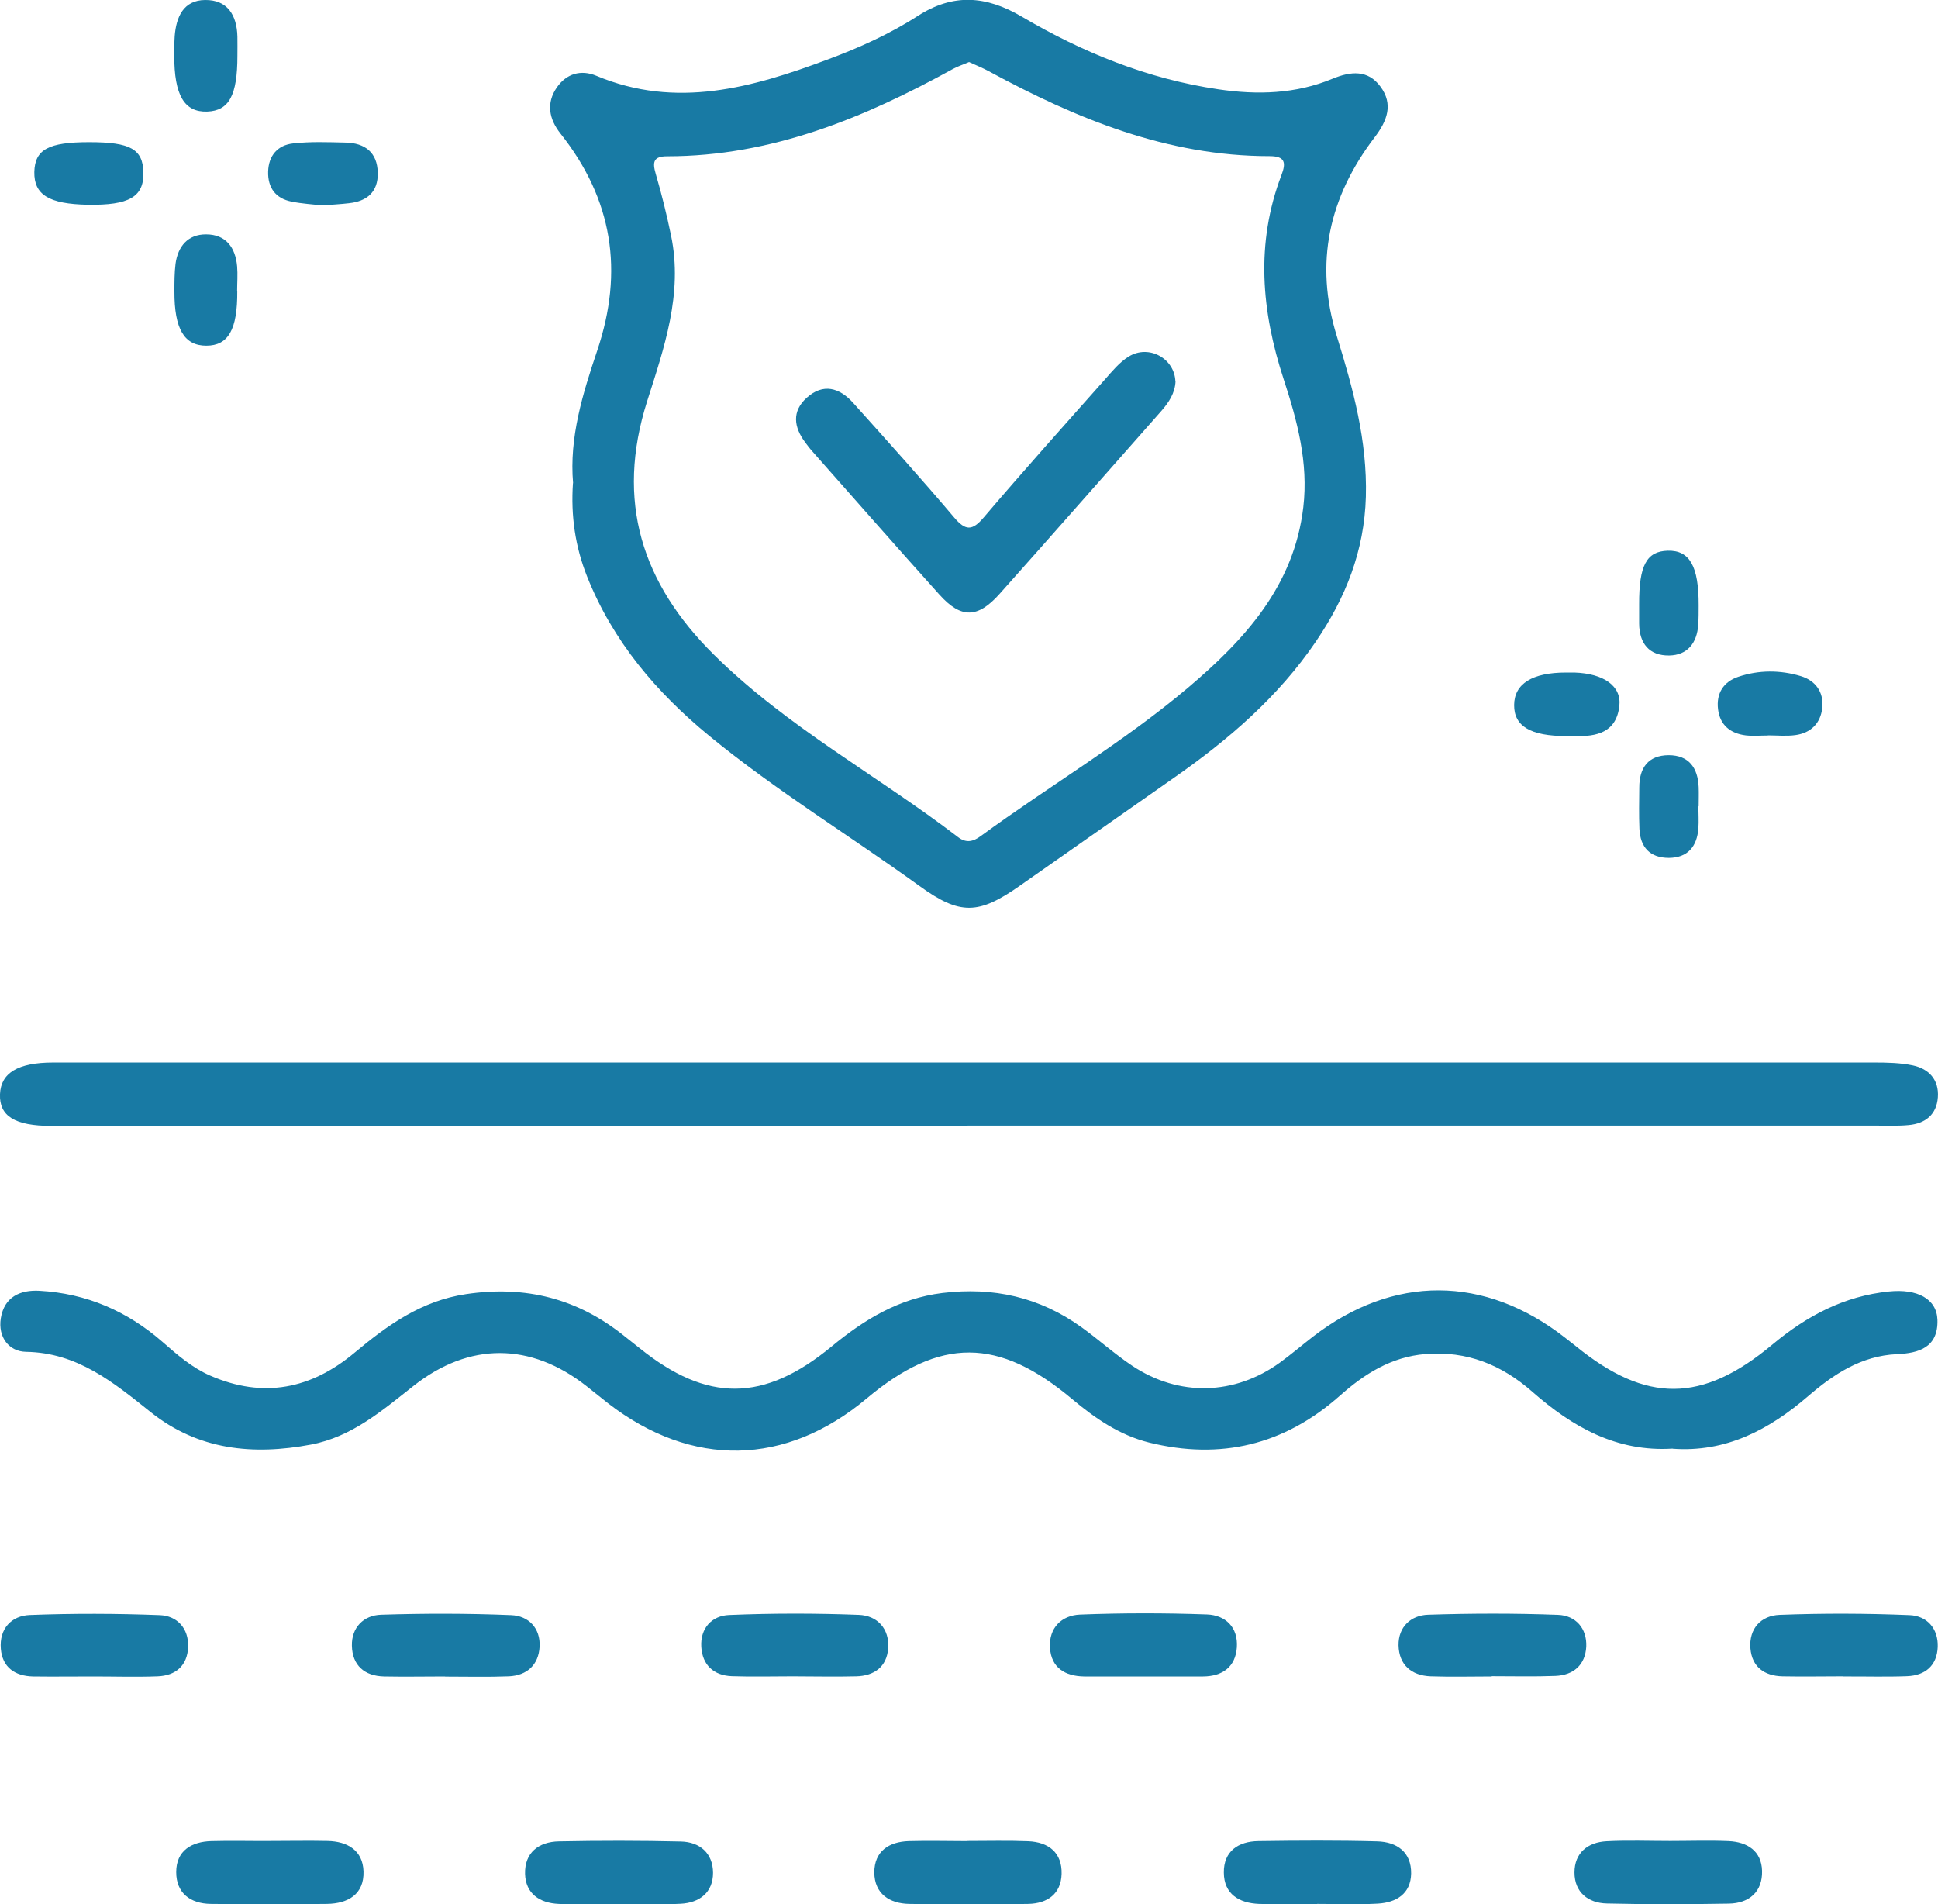 <?xml version="1.0" encoding="UTF-8"?>
<svg id="Layer_2" data-name="Layer 2" xmlns="http://www.w3.org/2000/svg" viewBox="0 0 140 137.56">
  <defs>
    <style>
      .cls-1 {
        stroke-width: 0px;
      }
    </style>
  </defs>
  <g id="Capric_Triglyceride" data-name="Capric Triglyceride">
    <g id="_47ZaNI" data-name="47ZaNI">
      <g>
        <path class="cls-1" d="m41.4,34.91c-.29-3.32.7-6.48,1.74-9.58,1.94-5.75,1.11-10.94-2.65-15.68-.83-1.05-1.05-2.2-.26-3.34.69-.99,1.73-1.3,2.84-.84,5.78,2.43,11.29.86,16.74-1.18,2.25-.84,4.46-1.83,6.49-3.14,2.55-1.64,4.93-1.47,7.51.05,4.4,2.59,9.09,4.5,14.2,5.25,2.83.42,5.6.34,8.27-.77,1.29-.53,2.53-.66,3.44.57.95,1.28.49,2.48-.41,3.66-3.3,4.32-4.38,9.06-2.74,14.37,1.17,3.77,2.21,7.55,2.1,11.6-.11,3.93-1.47,7.31-3.61,10.46-2.71,3.99-6.3,7.08-10.22,9.82-3.73,2.61-7.45,5.22-11.18,7.83-2.97,2.08-4.3,2.14-7.25,0-5.04-3.64-10.37-6.89-15.18-10.84-3.82-3.14-6.96-6.83-8.82-11.51-.86-2.16-1.18-4.39-1.02-6.74Zm28.61-30.43c-.44.19-.82.31-1.17.5-6.44,3.55-13.13,6.31-20.65,6.31-.99,0-1.07.42-.82,1.27.43,1.47.8,2.97,1.11,4.47.87,4.2-.51,8.11-1.74,11.98-2.27,7.18-.39,13.11,4.83,18.28,5.28,5.23,11.82,8.72,17.64,13.18.57.44,1.08.34,1.63-.07,4.96-3.63,10.29-6.76,14.99-10.73,4.07-3.45,7.65-7.33,8.32-13.03.38-3.22-.44-6.26-1.42-9.25-1.61-4.92-2.04-9.81-.16-14.74.35-.91.26-1.37-.86-1.37-7.38,0-13.95-2.7-20.29-6.14-.46-.25-.95-.44-1.42-.66Z" fill="#187aa4"/>
        <path class="cls-1" d="m120.84,104.64c-4.06.26-7.26-1.57-10.15-4.11-2.22-1.95-4.72-2.96-7.71-2.72-2.47.2-4.41,1.43-6.19,3.01-4.01,3.56-8.62,4.66-13.79,3.38-2.12-.53-3.88-1.74-5.54-3.13-5.33-4.48-9.55-4.49-14.84-.06-5.85,4.91-12.63,5.04-18.69.36-.53-.41-1.04-.84-1.57-1.25-4.03-3.16-8.46-3.19-12.5,0-2.26,1.78-4.44,3.67-7.4,4.23-4.18.79-8.14.4-11.58-2.35-2.68-2.14-5.28-4.29-9-4.35-1.23-.02-2.04-1.06-1.82-2.43.25-1.54,1.4-2.06,2.8-1.98,3.39.19,6.34,1.47,8.9,3.71,1.05.92,2.12,1.85,3.43,2.42,3.84,1.67,7.29.97,10.44-1.67,2.37-1.98,4.81-3.74,8.04-4.22,4.3-.64,8.07.32,11.43,3.03.36.29.74.58,1.1.87,4.89,3.94,8.98,3.92,13.88-.12,2.36-1.95,4.86-3.47,7.99-3.86,3.7-.45,7.03.3,10.04,2.46,1.25.9,2.4,1.94,3.67,2.79,3.39,2.26,7.4,2.15,10.69-.23.81-.59,1.57-1.24,2.37-1.86,5.81-4.49,12.41-4.47,18.22.07.26.21.53.41.79.62,5.07,4.12,9.1,4.12,14.18-.12,2.48-2.07,5.18-3.51,8.43-3.84,2.03-.21,3.45.52,3.5,2.05.06,1.99-1.33,2.41-2.94,2.48-2.56.12-4.55,1.44-6.4,3.03-2.83,2.44-5.95,4.08-9.79,3.8Z" fill="#187aa4"/>
        <path class="cls-1" d="m69.89,81.33c-21.73,0-43.45,0-65.18,0-.33,0-.67,0-1,0-2.64,0-3.77-.71-3.71-2.29.06-1.53,1.29-2.29,3.84-2.29,30.02,0,60.03,0,90.05,0,13.84,0,27.68,0,41.52,0,.93,0,1.88.02,2.78.21,1.17.25,1.89,1.06,1.8,2.3-.09,1.26-.91,1.9-2.11,2.01-.73.07-1.47.04-2.2.04-21.93,0-43.85,0-65.78,0Z" fill="#187aa4"/>
        <path class="cls-1" d="m44.56,137.54c-1.4,0-2.81.05-4.21-.01-1.36-.06-2.38-.74-2.42-2.17-.04-1.53.98-2.32,2.44-2.35,2.94-.06,5.88-.06,8.81.01,1.37.03,2.32.84,2.33,2.26,0,1.43-.98,2.17-2.34,2.24-1.53.08-3.07.02-4.61.02Z" fill="#187aa4"/>
        <path class="cls-1" d="m32.15,121.1c-1.47,0-2.94.03-4.4,0-1.42-.03-2.3-.8-2.33-2.22-.03-1.32.85-2.2,2.11-2.24,3.13-.1,6.27-.1,9.4.03,1.25.05,2.12.94,2.05,2.28-.07,1.31-.91,2.08-2.22,2.14-1.53.06-3.07.02-4.6.02,0,0,0,0,0,0Z" fill="#187aa4"/>
        <path class="cls-1" d="m19.46,132.98c1.4,0,2.8-.03,4.2,0,1.44.03,2.55.68,2.6,2.2.05,1.66-1.13,2.33-2.64,2.35-2.8.03-5.6.03-8.4,0-1.47-.02-2.49-.78-2.49-2.3,0-1.55,1.11-2.2,2.54-2.24,1.4-.04,2.8,0,4.2-.01Z" fill="#187aa4"/>
        <path class="cls-1" d="m69.88,132.98c1.47,0,2.94-.04,4.4.02,1.47.06,2.45.83,2.41,2.36-.04,1.45-1.03,2.14-2.4,2.17-2.87.05-5.74.05-8.6,0-1.44-.02-2.52-.74-2.53-2.27,0-1.54,1.06-2.23,2.51-2.27,1.4-.04,2.8,0,4.2,0Z" fill="#187aa4"/>
        <path class="cls-1" d="m120.67,132.98c1.4,0,2.8-.05,4.2.01,1.35.06,2.38.71,2.42,2.15.04,1.52-.94,2.35-2.41,2.37-2.93.05-5.87.06-8.8-.01-1.36-.03-2.34-.81-2.34-2.24,0-1.42.96-2.19,2.32-2.26,1.53-.08,3.07-.02,4.6-.02,0,0,0,0,0-.01Z" fill="#187aa4"/>
        <path class="cls-1" d="m107.76,121.1c-1.47,0-2.93.04-4.4-.01-1.4-.05-2.3-.83-2.33-2.24-.02-1.33.89-2.17,2.14-2.21,3.13-.1,6.26-.11,9.39.01,1.26.05,2.09.97,2.03,2.3-.07,1.32-.93,2.06-2.23,2.11-1.53.06-3.07.02-4.6.02,0,0,0,0,0,.01Z" fill="#187aa4"/>
        <path class="cls-1" d="m6.78,121.1c-1.47,0-2.93.02-4.4,0-1.3-.03-2.21-.66-2.32-2-.12-1.44.76-2.39,2.1-2.44,3.13-.12,6.26-.11,9.39.01,1.24.05,2.09.95,2.04,2.3-.05,1.34-.89,2.07-2.2,2.12-1.53.06-3.07.01-4.6.01,0,0,0,0,0,0Z" fill="#187aa4"/>
        <path class="cls-1" d="m133.16,121.09c-1.47,0-2.93.03-4.4,0-1.3-.03-2.2-.68-2.31-2.01-.12-1.44.77-2.38,2.11-2.43,3.13-.12,6.26-.11,9.39.02,1.24.05,2.08.96,2.03,2.3-.05,1.34-.9,2.06-2.21,2.11-1.53.06-3.07.01-4.6.02Z" fill="#187aa4"/>
        <path class="cls-1" d="m95.13,137.54c-1.4,0-2.8.04-4.19-.01-1.43-.06-2.52-.71-2.53-2.26-.02-1.55,1.05-2.26,2.49-2.28,2.86-.04,5.73-.06,8.59.02,1.43.04,2.47.78,2.45,2.33-.03,1.47-1.08,2.09-2.4,2.17-1.46.08-2.93.02-4.39.02,0,0,0,.01,0,.02Z" fill="#187aa4"/>
        <path class="cls-1" d="m57.26,121.09c-1.46,0-2.93.04-4.39-.01-1.32-.05-2.13-.81-2.21-2.12-.08-1.34.76-2.25,2.01-2.3,3.12-.13,6.25-.13,9.37-.01,1.33.05,2.23,1,2.12,2.43-.1,1.33-1.02,1.98-2.31,2.01-1.53.04-3.06,0-4.59,0Z" fill="#187aa4"/>
        <path class="cls-1" d="m82.51,121.1c-1.4,0-2.8.01-4.19,0-1.37-.02-2.38-.62-2.47-2.07-.09-1.43.83-2.34,2.16-2.4,3.06-.12,6.12-.12,9.18-.01,1.34.05,2.26.93,2.16,2.38-.1,1.42-1.05,2.09-2.44,2.1-1.46.01-2.93,0-4.39,0Z" fill="#187aa4"/>
        <path class="cls-1" d="m17.15,4.04c0,2.84-.6,3.96-2.18,4.02-1.65.06-2.39-1.18-2.38-4.05,0-.47,0-.93.03-1.4C12.73,1.22,13.25.02,14.81,0c1.63-.02,2.3,1.1,2.34,2.64.01.47,0,.93,0,1.4Z" fill="#187aa4"/>
        <path class="cls-1" d="m17.14,21.04c.02,2.77-.65,3.93-2.24,3.93-1.59,0-2.31-1.21-2.3-3.92,0-.66,0-1.33.08-1.99.17-1.27.9-2.14,2.21-2.13,1.43,0,2.12.95,2.24,2.31.05.59,0,1.2,0,1.79Z" fill="#187aa4"/>
        <path class="cls-1" d="m23.26,14.84c-.64-.08-1.44-.12-2.22-.28-1.14-.23-1.7-1.01-1.67-2.16.03-1.16.69-1.92,1.81-2.04,1.25-.14,2.53-.09,3.79-.06,1.39.03,2.29.71,2.32,2.18.03,1.38-.77,2.06-2.08,2.2-.59.07-1.19.1-1.95.16Z" fill="#187aa4"/>
        <path class="cls-1" d="m6.45,10.27c2.97,0,3.87.5,3.91,2.19.04,1.76-1.03,2.38-4.02,2.33-2.8-.05-3.89-.72-3.86-2.37.04-1.62,1.02-2.15,3.96-2.15Z" fill="#187aa4"/>
        <path class="cls-1" d="m113.15,53.17c-2.58,0-3.78-.71-3.77-2.24.01-1.54,1.31-2.35,3.75-2.35.2,0,.4,0,.6,0,2.13.07,3.42.98,3.25,2.42-.22,1.91-1.63,2.22-3.23,2.17-.2,0-.4,0-.6,0Z" fill="#187aa4"/>
        <path class="cls-1" d="m127.7,53.13c-.53,0-1.07.05-1.59-.01-1.11-.14-1.86-.74-2-1.89-.14-1.14.39-1.98,1.46-2.34,1.48-.5,3.03-.5,4.52-.05,1.05.32,1.67,1.14,1.55,2.29-.12,1.12-.83,1.82-1.94,1.97-.65.09-1.33.02-1.99.02,0,0,0,0,0,.01Z" fill="#187aa4"/>
        <path class="cls-1" d="m118.41,43.64c-.01-2.8.54-3.82,2.07-3.86,1.58-.04,2.24,1.12,2.23,3.95,0,.47,0,.94-.03,1.4-.09,1.32-.78,2.2-2.1,2.22-1.44.02-2.16-.87-2.17-2.31,0-.47,0-.94,0-1.4Z" fill="#187aa4"/>
        <path class="cls-1" d="m122.69,58.25c0,.53.04,1.06,0,1.59-.1,1.31-.77,2.12-2.13,2.13-1.36,0-2.07-.76-2.13-2.1-.04-.99-.02-1.99-.01-2.99,0-1.41.64-2.32,2.12-2.33,1.46,0,2.11.91,2.17,2.3.02.46,0,.93,0,1.39,0,0,0,0,0,0Z" fill="#187aa4"/>
        <path class="cls-1" d="m84.92,27.55c-.04.85-.48,1.51-1.02,2.13-3.9,4.41-7.78,8.84-11.7,13.23-1.58,1.77-2.78,1.78-4.34.04-3.09-3.43-6.13-6.91-9.19-10.36-.18-.2-.34-.42-.5-.63-.83-1.11-.98-2.25.11-3.23,1.19-1.07,2.36-.72,3.34.36,2.46,2.74,4.92,5.47,7.3,8.28.83.98,1.31.99,2.15,0,2.86-3.36,5.81-6.65,8.74-9.95.53-.6,1.06-1.25,1.72-1.66,1.46-.91,3.33.14,3.38,1.8Z" fill="#187aa4"/>
      </g>
    </g>
  </g>
</svg>